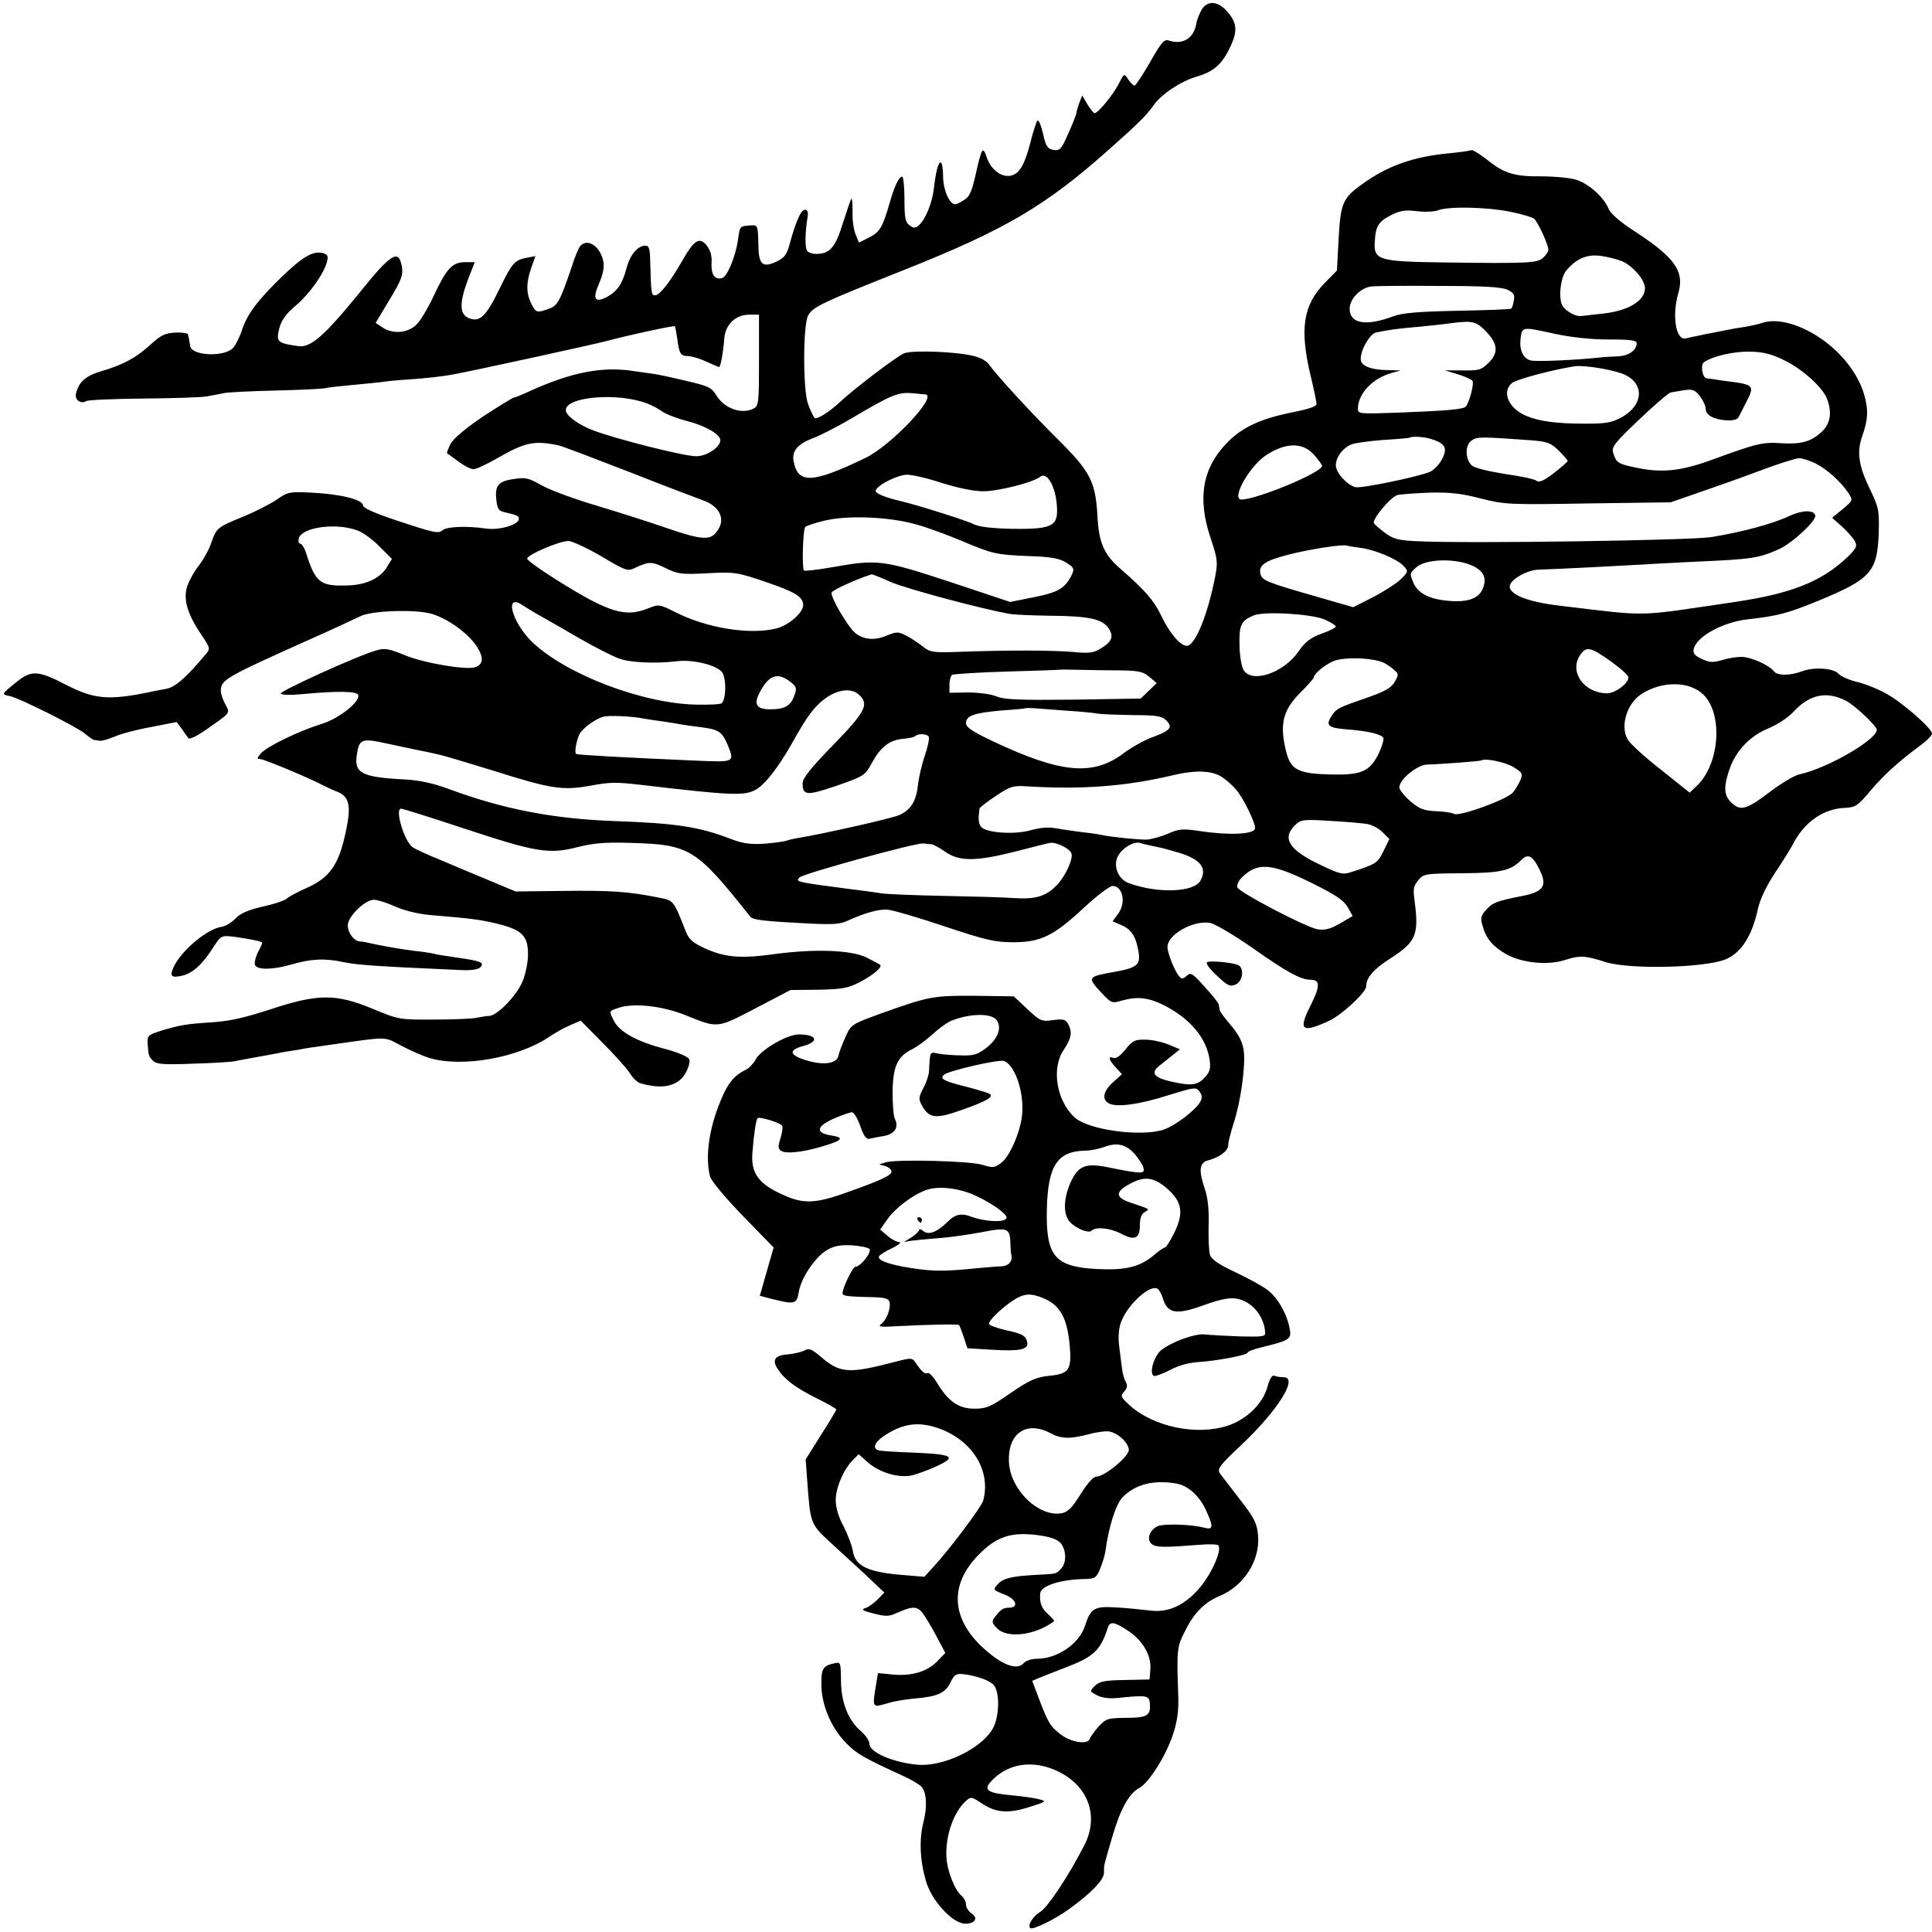 <?xml version="1.0" standalone="no"?>
<!DOCTYPE svg PUBLIC "-//W3C//DTD SVG 20010904//EN"
 "http://www.w3.org/TR/2001/REC-SVG-20010904/DTD/svg10.dtd">
<svg version="1.0" xmlns="http://www.w3.org/2000/svg"
 width="700pt" height="700pt" viewBox="0 0 700 700"
 preserveAspectRatio="xMidYMid meet">
<g transform="translate(0,700) scale(0.1,-0.1)"
fill="#000000" stroke="none">
<path d="M4355 6967 c-8 -13 -18 -37 -21 -55 -10 -52 -49 -75 -99 -59 -17 6
-27 -6 -68 -78 -27 -47 -52 -85 -56 -85 -5 0 -15 10 -23 22 -15 23 -15 23 -36
-18 -20 -39 -74 -104 -86 -104 -4 0 -15 14 -26 32 l-19 32 -11 -28 c-5 -15
-10 -31 -10 -36 0 -4 -13 -37 -29 -73 -26 -59 -31 -64 -55 -60 -21 4 -27 14
-37 59 -7 30 -16 51 -20 47 -4 -4 -15 -37 -24 -73 -22 -86 -40 -118 -71 -126
-34 -9 -74 21 -89 66 -14 42 -18 35 -40 -62 -13 -59 -22 -81 -41 -92 -13 -9
-28 -16 -33 -16 -21 0 -43 50 -44 99 -1 86 -22 62 -33 -39 -6 -55 -31 -117
-57 -138 -10 -9 -18 -9 -32 2 -15 11 -18 27 -18 95 0 44 -4 81 -8 81 -12 0
-28 -34 -45 -93 -26 -91 -36 -107 -74 -127 l-38 -19 -12 30 c-7 16 -12 52 -11
79 0 28 -1 50 -4 50 -2 0 -15 -38 -30 -85 -27 -90 -48 -115 -97 -115 -15 0
-30 5 -34 12 -8 12 -7 68 2 121 3 19 0 27 -10 27 -14 0 -33 -43 -56 -128 -9
-33 -18 -46 -45 -59 -50 -24 -65 -13 -67 49 -2 85 -1 83 -32 81 -36 -3 -35 -2
-42 -51 -9 -63 -40 -137 -59 -140 -26 -6 -39 14 -37 56 2 24 -4 45 -17 62 -26
33 -46 21 -88 -53 -43 -76 -83 -127 -99 -127 -14 0 -15 4 -18 117 -1 53 -4 63
-18 63 -27 0 -56 -34 -68 -82 -15 -57 -34 -84 -71 -104 -45 -23 -53 -7 -28 50
14 33 19 58 15 79 -11 55 -58 86 -84 55 -6 -7 -20 -41 -31 -76 -42 -124 -51
-140 -83 -151 -43 -15 -46 -15 -63 19 -19 37 -19 76 0 130 l15 42 -32 -6 c-44
-9 -52 -18 -97 -110 -49 -101 -71 -123 -109 -110 -37 13 -39 52 -8 137 l26 67
-35 0 c-46 0 -67 -22 -114 -123 -21 -45 -50 -93 -64 -105 -31 -29 -84 -33
-120 -9 l-26 17 51 85 c44 73 49 89 44 120 -12 64 -39 47 -157 -100 -125 -153
-174 -196 -219 -189 -76 11 -80 15 -68 65 8 29 24 52 60 82 50 43 103 117 113
160 5 19 2 25 -16 30 -34 9 -72 -13 -145 -83 -89 -86 -129 -138 -148 -198 -9
-27 -25 -57 -34 -65 -36 -32 -150 -25 -153 10 -1 7 -3 18 -4 23 -1 6 -3 14 -4
18 0 5 -21 8 -46 7 -37 -2 -53 -10 -89 -43 -52 -48 -100 -74 -179 -97 -58 -17
-83 -40 -92 -83 -4 -22 19 -37 38 -25 7 4 100 8 207 9 107 1 211 4 230 8 19 3
48 9 63 12 16 3 99 7 185 9 86 2 166 6 177 8 11 3 56 8 100 12 44 4 94 9 110
11 17 3 59 7 95 9 67 5 126 11 170 20 66 12 502 107 550 120 90 24 242 56 245
53 2 -2 5 -22 9 -46 7 -54 12 -62 39 -62 12 0 42 -9 66 -20 24 -11 45 -20 46
-20 6 0 16 57 19 102 4 53 41 88 92 88 l34 0 0 -165 c0 -152 -1 -165 -19 -175
-44 -23 -108 0 -137 50 -16 26 -29 32 -108 50 -49 12 -101 23 -115 25 -14 2
-46 6 -71 10 -116 19 -230 -3 -387 -75 -24 -11 -46 -20 -50 -20 -4 0 -53 -30
-110 -67 -65 -44 -108 -80 -120 -100 -9 -18 -15 -34 -13 -36 3 -1 22 -15 42
-30 20 -15 44 -27 54 -27 9 0 48 18 86 40 101 58 135 65 223 46 11 -2 126 -46
255 -96 129 -51 249 -96 265 -102 67 -23 88 -75 47 -120 -22 -26 -58 -22 -174
18 -57 20 -170 56 -253 81 -82 24 -174 58 -203 75 -46 26 -59 29 -97 23 -59
-8 -72 -23 -67 -74 4 -35 8 -42 31 -47 44 -10 51 -13 51 -24 0 -21 -70 -42
-119 -35 -70 10 -141 7 -156 -5 -17 -14 -26 -13 -170 35 -79 26 -120 45 -120
54 0 21 -83 41 -185 46 -81 4 -87 3 -127 -25 -24 -16 -78 -44 -120 -61 -97
-40 -98 -41 -117 -94 -8 -25 -28 -61 -44 -82 -17 -21 -36 -55 -43 -75 -16 -47
-2 -99 48 -174 36 -54 36 -54 17 -76 -73 -87 -110 -118 -143 -124 -20 -4 -45
-8 -56 -11 -151 -31 -202 -27 -304 25 -106 55 -128 55 -186 7 -50 -40 -50 -41
-20 -47 31 -5 247 -113 274 -137 13 -11 28 -22 33 -22 4 -1 14 -2 21 -3 6 -1
30 6 52 15 22 10 82 26 133 35 l92 18 18 -24 c9 -13 20 -28 24 -34 4 -6 28 5
60 27 97 68 92 61 74 96 -9 16 -16 38 -16 48 1 40 14 48 315 183 88 39 174 79
190 87 40 21 201 26 259 9 60 -18 131 -70 162 -116 27 -41 26 -66 -3 -77 -30
-12 -186 14 -256 43 -59 24 -73 27 -105 17 -70 -20 -350 -148 -345 -156 3 -5
38 -6 77 -2 130 12 199 11 204 -3 8 -24 -70 -86 -133 -105 -81 -25 -197 -81
-219 -106 -15 -17 -16 -21 -4 -21 14 0 172 -66 228 -95 14 -7 37 -18 53 -24
42 -17 50 -50 31 -139 -26 -127 -59 -173 -149 -212 -27 -12 -57 -28 -65 -35
-8 -8 -48 -21 -89 -30 -53 -12 -81 -25 -98 -43 -13 -14 -36 -28 -50 -30 -52
-7 -148 -87 -175 -148 -14 -31 -7 -38 32 -29 37 8 74 41 113 103 28 43 29 43
75 38 64 -9 102 -17 102 -22 0 -3 -7 -19 -16 -35 -8 -17 -13 -37 -10 -45 7
-19 64 -18 130 1 73 21 121 24 191 9 51 -11 138 -16 433 -29 32 -1 56 3 63 11
14 17 2 22 -82 34 -41 6 -81 12 -89 15 -8 2 -40 7 -70 10 -48 6 -123 19 -170
30 -8 2 -20 4 -27 4 -21 2 -43 32 -43 58 0 32 62 93 95 93 12 0 47 -11 76 -24
32 -15 83 -27 124 -31 156 -13 181 -17 235 -29 103 -24 124 -45 123 -119 -1
-29 -10 -72 -22 -98 -23 -50 -90 -119 -119 -120 -9 0 -28 -3 -42 -6 -14 -4
-83 -7 -155 -7 -129 -1 -131 0 -225 39 -133 55 -198 55 -370 -2 -92 -30 -148
-43 -212 -47 -93 -6 -118 -10 -189 -32 -43 -14 -46 -17 -44 -47 4 -45 3 -44
20 -61 13 -12 38 -14 143 -10 70 2 138 6 152 9 14 3 37 7 53 10 15 3 39 7 55
10 15 3 37 7 49 9 11 3 43 8 70 12 26 5 50 9 53 9 5 1 77 11 140 20 130 18
126 18 184 -14 31 -16 77 -37 104 -45 118 -34 317 1 430 76 23 16 59 36 79 44
l37 16 78 -79 c43 -43 87 -92 99 -110 11 -18 28 -34 37 -37 82 -25 140 -12
167 38 10 18 16 40 12 48 -3 9 -40 25 -89 38 -100 26 -163 61 -183 100 -19 38
-20 36 15 48 54 19 158 8 243 -26 119 -48 113 -49 255 25 l126 66 100 1 c88 2
108 5 152 28 47 25 82 54 73 62 -2 2 -24 14 -48 26 -55 28 -187 33 -336 13
-121 -17 -179 -12 -251 21 -44 20 -58 32 -70 63 -45 114 -42 110 -103 122
-108 21 -167 25 -339 23 l-174 -2 -86 36 c-48 20 -130 54 -181 76 -52 21 -100
43 -107 49 -31 25 -64 139 -41 139 7 0 114 -34 238 -75 252 -83 299 -91 403
-64 55 14 98 18 191 15 215 -6 237 -20 434 -268 9 -11 54 -16 192 -23 104 -6
133 -4 160 9 61 28 114 43 145 40 17 -1 110 -28 205 -60 150 -50 184 -58 249
-58 101 0 147 23 255 123 48 45 96 81 106 81 37 0 50 -61 20 -101 l-20 -27 30
-13 c37 -15 54 -41 63 -92 10 -52 -2 -63 -84 -78 -99 -17 -101 -20 -53 -72 40
-43 41 -43 79 -32 54 15 94 11 149 -16 97 -49 157 -120 168 -201 4 -30 0 -43
-19 -63 -26 -28 -49 -30 -124 -13 -60 14 -72 31 -39 57 13 10 35 28 49 39 l25
20 -40 17 c-22 9 -60 18 -84 18 -39 1 -47 -3 -73 -35 -18 -23 -35 -35 -44 -31
-21 8 -17 -7 9 -35 l22 -24 -32 -29 c-36 -32 -42 -63 -15 -77 28 -15 110 -4
216 30 94 29 100 30 112 13 9 -12 10 -23 4 -35 -17 -32 -91 -88 -134 -103 -82
-27 -275 -1 -323 45 -66 61 -84 178 -39 244 28 42 32 64 16 94 -9 16 -18 19
-54 14 -42 -6 -47 -4 -94 40 l-49 46 -139 2 c-152 1 -169 -2 -339 -63 -110
-40 -111 -40 -132 -87 -12 -26 -23 -56 -25 -66 -5 -29 -50 -37 -113 -19 -65
19 -71 38 -15 53 60 16 50 42 -16 42 -43 0 -140 -57 -157 -92 -7 -13 -22 -30
-35 -36 -48 -24 -70 -54 -102 -140 -34 -92 -44 -185 -27 -248 5 -16 56 -77
119 -142 l111 -114 -25 -87 -25 -88 46 -12 c80 -20 88 -18 95 25 7 49 58 126
101 152 25 15 47 20 90 18 31 -2 60 -8 65 -13 10 -12 -33 -65 -51 -65 -10 0
-50 -84 -46 -98 2 -8 22 -10 109 -12 44 -1 58 -5 61 -18 5 -23 -11 -65 -30
-79 -14 -10 -3 -12 58 -8 120 6 219 8 224 4 2 -3 10 -23 17 -44 l13 -40 81 -5
c107 -7 140 0 136 25 -5 26 -16 32 -80 46 -29 7 -55 16 -58 21 -6 10 44 59 91
89 36 23 61 24 106 5 61 -26 86 -72 95 -174 7 -86 -3 -100 -76 -107 -46 -5
-69 -15 -138 -62 -72 -50 -88 -57 -131 -57 -57 0 -94 25 -135 92 -14 24 -30
40 -35 37 -10 -5 -21 4 -44 38 -12 18 -16 18 -77 2 -165 -43 -196 -41 -266 19
-34 29 -43 32 -59 23 -11 -6 -38 -12 -59 -14 -48 -3 -60 -20 -39 -52 25 -39
64 -68 141 -107 39 -19 72 -38 72 -41 0 -3 -25 -45 -56 -93 l-55 -88 5 -68
c13 -172 9 -163 98 -245 45 -41 104 -95 131 -121 l51 -48 -24 -25 c-13 -13
-33 -28 -44 -31 -17 -6 -11 -10 29 -20 42 -11 55 -11 80 0 67 30 81 29 107
-12 13 -20 35 -58 48 -84 l25 -47 -30 -31 c-36 -37 -93 -54 -162 -47 l-52 5
-6 -36 c-15 -93 -17 -90 45 -72 19 6 62 13 95 16 83 7 111 20 129 59 14 28 20
32 48 29 48 -6 95 -23 109 -40 22 -26 20 -115 -4 -157 -40 -72 -178 -139 -272
-131 -90 8 -175 45 -175 76 0 10 -13 30 -29 44 -47 39 -74 106 -74 185 -1 68
-1 68 -26 62 -40 -9 -46 -19 -45 -82 2 -73 37 -154 92 -209 37 -37 63 -52 203
-116 31 -14 61 -32 68 -40 19 -22 21 -74 6 -131 -15 -62 -12 -136 10 -211 21
-72 97 -154 143 -154 36 0 47 22 21 38 -10 7 -19 21 -19 31 0 10 -7 25 -16 32
-25 20 -53 93 -55 141 -4 76 26 162 69 201 20 18 21 18 59 -7 51 -34 96 -38
173 -13 59 18 63 21 38 27 -15 5 -60 11 -100 15 -91 8 -107 19 -76 52 53 57
130 74 209 48 133 -45 188 -165 127 -282 -57 -111 -133 -225 -159 -240 -27
-16 -47 -49 -36 -59 7 -8 90 32 139 68 82 59 128 107 128 133 0 30 -3 16 30
130 30 102 60 156 98 177 35 18 99 121 123 197 15 46 20 87 18 136 -6 171 -5
178 26 238 31 63 70 102 123 124 90 37 149 131 140 222 -4 42 -14 62 -64 126
-32 42 -65 85 -73 95 -12 18 -6 27 78 106 132 125 206 244 152 244 -11 0 -26
2 -33 5 -9 4 -17 -8 -26 -40 -16 -60 -74 -117 -142 -140 -114 -38 -272 -5
-359 75 -30 28 -32 32 -18 48 11 12 13 22 6 35 -6 9 -12 32 -14 50 -2 17 -7
53 -10 79 -4 28 -2 62 5 83 23 69 115 151 138 122 5 -6 13 -22 16 -34 17 -53
49 -58 150 -21 56 20 90 27 115 23 56 -9 102 -63 105 -125 1 -13 -15 -14 -94
-12 -52 2 -108 5 -125 7 -36 4 -120 -27 -158 -57 -26 -22 -44 -83 -27 -93 5
-3 31 7 59 21 31 17 70 27 103 29 65 4 178 25 178 34 0 4 24 13 53 20 98 24
107 29 100 65 -9 54 -43 113 -79 141 -19 15 -73 44 -119 66 -58 27 -86 46 -91
62 -4 12 -6 60 -5 107 2 57 -3 100 -13 130 -24 70 -21 98 12 106 41 11 72 34
72 55 0 11 9 45 19 77 26 78 45 212 37 267 -5 32 -19 58 -47 91 -21 25 -40 49
-40 55 -1 5 -2 13 -3 18 0 6 -23 35 -51 65 -44 50 -51 54 -66 40 -13 -12 -18
-12 -27 -1 -17 20 -42 84 -42 106 0 45 94 98 155 87 18 -4 88 -45 155 -92 125
-88 173 -114 210 -114 33 0 33 -24 0 -90 -48 -94 -35 -105 67 -58 46 22 133
103 133 124 0 32 26 62 90 103 90 58 101 85 86 201 -7 48 -5 59 12 80 20 24
24 25 159 26 142 1 177 9 217 50 23 22 40 13 64 -37 29 -58 15 -80 -61 -95
-96 -19 -108 -24 -132 -50 -19 -21 -22 -30 -14 -56 13 -48 35 -75 84 -104 57
-33 153 -43 216 -22 53 17 73 16 147 -8 86 -27 358 -21 434 10 57 24 96 84
118 186 8 34 31 82 61 127 26 39 55 85 64 102 42 83 111 131 191 134 37 2 46
8 91 62 48 57 103 107 186 168 20 15 37 33 37 39 0 19 -110 115 -168 146 -31
17 -79 36 -107 42 -27 7 -57 20 -65 30 -18 19 -88 24 -130 8 -43 -16 -89 -17
-102 -1 -19 24 -85 53 -119 53 -17 0 -49 -5 -71 -12 -32 -9 -44 -9 -73 5 -26
12 -32 20 -28 37 12 45 106 96 195 106 107 12 143 21 253 66 194 80 217 105
222 249 2 81 0 90 -32 157 -40 81 -48 133 -29 188 23 65 24 99 8 155 -21 71
-74 142 -146 195 -80 58 -167 83 -223 64 -11 -4 -38 -10 -60 -14 -22 -3 -51
-8 -65 -11 -14 -3 -36 -7 -50 -10 -14 -2 -38 -7 -55 -11 -16 -3 -38 -8 -47
-10 -36 -10 -51 84 -27 164 23 79 -13 130 -163 227 -47 30 -82 61 -89 77 -18
44 -73 93 -119 107 -24 7 -80 12 -124 12 -98 -1 -136 10 -199 61 -27 21 -52
36 -55 34 -4 -2 -38 -7 -77 -11 -134 -12 -229 -46 -322 -114 -68 -49 -76 -68
-83 -197 l-6 -114 -43 -44 c-80 -81 -93 -168 -52 -339 12 -49 21 -94 21 -101
0 -9 -32 -19 -87 -30 -112 -22 -180 -53 -233 -106 -93 -93 -113 -203 -64 -349
25 -75 27 -87 17 -139 -27 -140 -73 -252 -103 -252 -24 0 -64 48 -93 110 -26
54 -59 92 -145 167 -62 53 -81 95 -86 197 -7 122 -27 159 -144 275 -93 92
-222 232 -250 272 -7 10 -29 23 -50 28 -61 17 -224 23 -256 11 -24 -9 -185
-131 -234 -178 -39 -36 -84 -64 -91 -56 -4 5 -15 27 -23 49 -19 49 -19 287 0
322 17 31 51 47 343 163 372 148 517 233 750 441 107 95 133 121 159 158 27
39 99 87 155 103 61 18 91 43 120 103 31 63 28 94 -13 138 -32 33 -66 35 -87
4z m1116 -734 c41 -8 80 -20 87 -25 14 -12 52 -94 52 -113 0 -6 -8 -19 -19
-29 -21 -19 -54 -21 -350 -17 -246 3 -264 8 -260 74 3 58 13 74 60 98 32 16
51 19 92 14 29 -4 63 -2 77 3 38 15 177 12 261 -5z m405 -179 c40 -17 84 -68
84 -98 0 -46 -60 -82 -151 -92 -35 -4 -71 -8 -79 -9 -19 -3 -51 14 -67 34 -18
24 -10 107 13 132 37 43 74 58 122 52 25 -3 60 -12 78 -19z m-414 -104 c22
-10 27 -19 23 -38 -2 -13 -6 -27 -9 -30 -3 -3 -91 -6 -196 -8 -144 -3 -200 -8
-232 -20 -98 -37 -158 -27 -158 27 0 36 39 76 78 81 15 2 126 3 247 2 164 0
227 -4 247 -14z m-74 -155 c39 -42 41 -74 6 -109 -29 -28 -33 -29 -109 -28
l-50 0 47 -14 c26 -8 50 -19 53 -24 7 -11 -12 -79 -24 -93 -10 -10 -63 -15
-243 -22 -145 -5 -148 -5 -148 15 0 53 53 109 120 128 l35 10 -47 1 c-63 1
-98 16 -98 40 0 34 33 91 55 96 40 9 81 15 155 21 41 4 98 10 125 14 71 9 86
5 123 -35z m248 -5 c56 -12 127 -20 192 -20 82 0 102 -3 102 -14 0 -25 -30
-46 -68 -47 -20 -1 -48 -2 -62 -4 -93 -10 -234 -16 -254 -11 -27 7 -41 37 -37
76 6 48 3 47 127 20z m828 -95 c65 -31 141 -99 156 -141 18 -47 12 -88 -17
-116 -40 -38 -74 -48 -148 -44 -69 5 -91 -1 -250 -59 -114 -42 -183 -49 -274
-30 -69 14 -75 18 -86 54 -7 22 5 36 94 121 56 53 107 97 114 98 7 1 28 5 48
8 31 5 39 2 58 -21 11 -15 21 -36 21 -46 0 -23 29 -39 76 -42 25 -1 39 3 44
13 4 8 18 35 30 59 26 50 22 57 -50 67 -25 3 -54 7 -65 9 -11 2 -25 4 -31 4
-16 1 -24 50 -10 59 33 22 108 39 166 38 49 -1 80 -9 124 -31z m-574 -54 c69
-35 63 -109 -13 -152 -36 -20 -55 -24 -132 -24 -107 0 -167 8 -217 29 -62 27
-88 86 -50 118 14 13 146 48 227 61 37 5 150 -14 185 -32z m-2537 -70 c46 -5
-124 -185 -217 -230 -191 -92 -244 -95 -260 -15 -9 39 13 66 74 88 25 10 86
41 135 70 149 88 169 96 225 91 19 -2 38 -4 43 -4z m-1008 -33 c17 -6 42 -20
56 -30 15 -10 55 -25 90 -34 64 -16 119 -48 119 -69 0 -25 -49 -58 -87 -58
-42 -1 -298 64 -377 95 -52 20 -96 53 -96 72 0 49 189 65 295 24z m2842 -129
c50 -16 59 -33 37 -74 -10 -19 -30 -39 -44 -45 -47 -19 -252 -61 -270 -55 -32
10 -70 53 -70 79 0 30 26 64 57 76 12 5 64 12 115 16 51 3 94 7 95 8 7 6 53 4
80 -5z m358 -4 c61 -5 73 -9 102 -37 18 -18 33 -35 33 -38 0 -3 -23 -23 -50
-44 -36 -28 -54 -35 -63 -28 -6 6 -59 17 -116 25 -62 10 -110 22 -119 31 -24
24 -24 74 0 90 20 14 31 14 213 1z m-784 -53 c16 -18 29 -36 29 -40 0 -24
-234 -121 -292 -122 -38 0 26 117 87 159 71 48 135 50 176 3z m1817 -31 c42
-21 92 -67 119 -107 17 -27 17 -27 -21 -59 l-38 -31 35 -31 c19 -17 40 -41 47
-53 10 -19 7 -26 -28 -60 -92 -87 -202 -131 -406 -161 -367 -54 -303 -53 -631
-14 -116 13 -185 40 -185 70 0 24 62 60 105 61 67 2 336 16 384 19 25 2 109 6
186 10 202 9 227 12 302 46 48 22 136 104 130 122 -6 20 -46 19 -93 -2 -60
-29 -173 -59 -284 -77 -78 -12 -881 -24 -1065 -15 -67 3 -86 8 -115 29 -19 14
-38 30 -42 36 -8 13 58 93 84 102 11 3 63 7 116 9 76 2 117 -3 187 -21 86 -22
102 -23 389 -18 l299 4 101 35 c55 19 155 54 221 79 66 25 130 45 143 46 12 0
39 -9 60 -19z m-3165 -71 c58 -18 115 -30 149 -30 55 0 181 32 206 52 28 23
62 -45 62 -124 0 -56 -28 -66 -165 -64 -76 2 -119 7 -140 18 -23 12 -207 70
-260 82 -60 14 -96 29 -92 39 6 20 80 57 114 57 18 0 75 -13 126 -30z m-94
-150 c41 -11 116 -39 166 -60 111 -47 124 -50 247 -55 70 -2 105 -8 127 -21
35 -21 36 -25 19 -57 -24 -41 -48 -54 -133 -71 l-85 -17 -216 72 c-243 80
-264 83 -422 55 -57 -10 -106 -16 -109 -13 -8 9 -4 150 5 158 4 4 34 14 67 22
82 21 237 15 334 -13z m-2019 -24 c19 -8 54 -34 77 -58 l43 -43 -19 -31 c-24
-39 -73 -62 -136 -65 -104 -4 -121 8 -155 114 -6 20 -16 37 -22 37 -5 0 -8 8
-6 17 8 44 142 61 218 29z m878 -91 c92 -55 96 -56 126 -41 48 22 58 22 109
-3 43 -21 57 -23 150 -18 97 5 107 4 207 -30 112 -38 140 -55 140 -86 0 -27
-53 -73 -97 -84 -96 -24 -252 1 -366 59 -58 29 -60 29 -98 14 -84 -34 -142
-16 -331 102 -59 37 -108 72 -108 78 0 14 115 63 149 64 13 0 67 -25 119 -55z
m2752 30 c53 -7 133 -41 156 -66 17 -19 17 -21 -12 -49 -16 -15 -61 -44 -100
-64 l-71 -36 -139 40 c-174 50 -191 57 -197 80 -8 32 15 48 100 70 80 21 202
39 214 33 4 -2 26 -5 49 -8z m396 -61 c49 -19 64 -48 45 -90 -15 -33 -55 -47
-122 -41 -72 6 -113 28 -129 68 -13 30 -12 33 12 54 33 29 131 33 194 9z
m-2098 -63 c55 -24 324 -96 428 -115 14 -3 82 -6 151 -7 139 -1 188 -12 210
-46 19 -29 12 -48 -28 -72 -27 -17 -43 -19 -103 -13 -71 6 -237 7 -418 0 -88
-3 -99 -1 -125 20 -15 12 -42 30 -60 39 -29 15 -34 15 -73 -1 -44 -18 -83 -13
-113 12 -27 24 -89 130 -84 145 3 9 88 48 145 66 2 1 34 -12 70 -28z m-1333
-85 c11 -7 38 -24 60 -36 22 -12 86 -49 143 -82 57 -33 122 -66 145 -74 40
-15 133 -19 207 -10 60 8 149 -14 167 -41 15 -23 14 -95 -2 -111 -4 -4 -46 -6
-93 -5 -195 4 -472 110 -594 227 -75 73 -102 181 -33 132z m2903 -50 c23 -10
42 -22 42 -26 0 -4 -23 -16 -52 -26 -40 -15 -59 -29 -83 -64 -53 -77 -165
-116 -198 -70 -8 12 -15 49 -16 90 -2 75 5 91 51 110 37 16 206 6 256 -14z
m1038 -152 c35 -25 64 -51 64 -58 0 -23 -49 -59 -79 -58 -84 2 -137 80 -95
140 22 31 37 28 110 -24z m-821 -6 c11 -6 28 -17 37 -26 16 -14 16 -17 1 -43
-12 -21 -35 -34 -92 -54 -115 -40 -119 -42 -137 -70 -22 -34 -12 -43 61 -48
73 -6 118 -17 127 -30 3 -6 -5 -33 -18 -60 -33 -64 -63 -76 -179 -73 -109 3
-138 17 -154 79 -26 101 -14 153 50 217 27 27 49 52 49 55 0 13 38 45 70 59
38 17 147 13 185 -6z m-953 -27 c65 -1 81 -5 103 -24 l26 -22 -29 -28 -29 -28
-244 -4 c-199 -2 -250 0 -279 12 -20 8 -63 14 -102 14 l-68 -1 0 29 c0 17 5
33 10 36 6 3 97 9 203 12 105 3 193 6 194 7 1 0 32 0 70 -1 37 -1 103 -2 145
-2z m-1199 -41 c23 -18 25 -24 15 -50 -13 -38 -35 -50 -88 -50 -48 0 -60 18
-39 58 33 66 66 78 112 42z m3308 -46 c73 -70 60 -254 -24 -332 l-25 -24 -105
84 c-58 45 -111 94 -119 108 -29 48 -4 131 49 165 73 48 173 48 224 -1z
m-3059 -1 c38 -34 24 -62 -93 -182 -80 -82 -111 -121 -111 -138 0 -46 14 -47
123 -10 100 35 103 37 128 83 32 58 64 83 113 87 21 2 41 6 44 10 11 10 42 9
49 -2 3 -6 -3 -36 -14 -68 -11 -32 -22 -80 -25 -106 -6 -61 -27 -93 -70 -111
-29 -12 -267 -66 -363 -82 -15 -2 -35 -7 -43 -10 -8 -3 -45 -8 -81 -11 -51 -3
-79 1 -120 17 -117 45 -200 57 -420 65 -222 8 -402 42 -602 116 -57 21 -106
32 -162 35 -155 8 -183 23 -172 90 9 57 17 60 109 40 46 -10 94 -20 108 -23
14 -3 30 -6 35 -7 6 -1 26 -6 45 -10 19 -4 105 -30 190 -56 221 -70 258 -75
363 -56 66 12 88 13 182 2 322 -38 371 -40 412 -18 34 18 84 83 132 168 57
103 85 139 129 169 44 28 88 32 114 8z m3578 -23 c33 -18 110 -91 110 -104 0
-36 -178 -139 -278 -161 -18 -3 -65 -31 -105 -61 -88 -67 -110 -74 -143 -43
-28 26 -30 57 -8 121 23 68 74 121 141 149 34 14 72 39 93 62 58 62 120 74
190 37z m-2825 -35 c50 -3 101 -8 115 -11 14 -2 70 -4 125 -5 77 0 103 -3 117
-16 29 -26 21 -39 -41 -62 -32 -11 -80 -38 -107 -58 -112 -86 -228 -76 -476
41 -76 36 -98 51 -98 66 0 27 29 37 131 46 46 3 85 7 86 8 1 1 15 1 30 0 16
-1 69 -5 118 -9z m-1530 -29 c11 -2 42 -7 68 -10 27 -4 57 -9 66 -11 10 -2 42
-6 72 -10 63 -8 75 -16 95 -63 26 -64 28 -64 -113 -58 -274 12 -416 20 -435
24 -8 2 0 49 12 73 12 21 57 54 85 62 19 6 108 2 150 -7z m3148 -175 c34 -21
35 -24 25 -49 -7 -15 -19 -35 -27 -44 -24 -26 -193 -87 -212 -77 -9 5 -40 9
-68 10 -42 2 -58 8 -91 36 -22 19 -40 42 -40 50 0 29 66 83 102 83 46 1 192
12 196 15 11 9 86 -6 115 -24z m-1056 -36 c15 -10 38 -30 50 -44 28 -31 75
-129 70 -144 -6 -20 -95 -24 -201 -8 -61 9 -75 8 -115 -10 -26 -11 -60 -20
-76 -21 -29 -1 -135 10 -165 17 -8 2 -40 7 -70 10 -30 4 -73 10 -95 14 -26 5
-58 2 -90 -7 -59 -17 -164 -10 -181 13 -9 12 -10 27 -5 66 1 3 27 24 59 45 52
35 62 38 112 35 195 -12 353 -1 520 38 90 22 149 20 187 -4z m523 -170 c19 -2
45 -16 59 -30 l25 -25 -21 -43 c-21 -44 -28 -48 -115 -76 -33 -11 -42 -9 -113
25 -115 54 -142 97 -92 145 20 19 29 21 122 15 55 -3 116 -8 135 -11z m-1574
-74 c6 -1 29 -13 50 -28 51 -35 112 -34 254 2 58 15 113 29 124 31 22 4 72
-20 78 -38 7 -19 -20 -79 -50 -112 -40 -43 -77 -55 -157 -50 -38 3 -153 6
-255 8 -102 2 -203 6 -225 9 -22 4 -78 11 -125 17 -184 24 -189 25 -173 41 14
14 422 126 448 123 11 -1 25 -3 31 -3z m804 -7 c19 -4 37 -8 40 -9 3 -1 19 -5
35 -10 91 -24 121 -57 95 -105 -23 -44 -158 -48 -262 -9 -38 15 -56 64 -37 98
16 29 56 53 79 47 8 -3 31 -8 50 -12z m570 -132 c89 -44 119 -64 133 -89 l18
-32 -46 -27 c-35 -20 -54 -25 -81 -21 -42 7 -283 133 -291 152 -2 8 4 23 14
33 57 59 107 56 253 -16z m-1140 -497 c21 -25 7 -67 -33 -99 -33 -26 -47 -31
-90 -30 -29 0 -67 3 -84 6 -35 7 -33 12 -37 -63 -1 -15 -10 -43 -21 -62 -16
-31 -17 -39 -6 -60 27 -50 50 -53 150 -17 87 31 110 45 98 56 -3 3 -41 15 -84
26 -85 21 -101 30 -81 45 21 15 196 55 215 49 38 -12 72 -106 67 -186 -3 -63
-44 -159 -76 -183 -25 -19 -31 -19 -70 -7 -47 14 -307 20 -348 9 l-25 -8 23
-6 c12 -4 22 -13 22 -20 0 -14 -39 -32 -172 -79 -112 -39 -153 -39 -238 3 -74
36 -99 74 -94 143 5 66 13 120 19 127 7 6 83 -17 89 -28 3 -4 0 -25 -6 -45
-10 -31 -9 -39 3 -46 17 -11 76 -5 144 15 78 23 87 33 37 41 -59 9 -55 33 11
62 28 12 57 22 64 22 7 0 20 -22 30 -50 12 -35 22 -49 33 -46 8 2 32 7 52 10
40 7 56 32 40 63 -5 10 -8 55 -8 100 2 91 18 126 72 152 16 8 48 31 72 53 23
21 54 44 70 50 65 26 142 28 162 3z m502 -487 c14 -17 29 -39 31 -50 6 -22 -7
-22 -130 3 -81 16 -107 5 -135 -57 -22 -51 -26 -101 -9 -131 13 -26 73 -55 86
-42 15 15 68 10 107 -11 49 -26 68 -18 68 31 0 26 6 41 18 48 19 11 21 9 -53
34 -53 18 -55 38 -6 65 56 32 90 28 138 -13 56 -48 63 -89 28 -161 -15 -30
-30 -54 -34 -54 -4 0 -21 -11 -37 -25 -52 -45 -103 -58 -208 -53 -155 8 -187
46 -183 218 4 157 38 209 139 211 18 0 49 6 68 13 47 18 80 10 112 -26z m-571
-153 c30 -14 68 -37 84 -51 24 -20 27 -26 16 -33 -16 -10 -78 -5 -117 9 -41
16 -62 12 -93 -19 -37 -36 -67 -47 -86 -31 -8 7 -15 8 -15 4 0 -5 -12 -17 -27
-27 l-28 -17 30 5 c17 2 59 6 95 9 36 2 105 12 154 21 98 19 105 16 107 -40 0
-16 2 -38 4 -47 3 -19 -12 -35 -35 -36 -8 0 -49 -3 -90 -7 -117 -12 -159 -12
-241 1 -83 13 -127 30 -112 45 5 5 26 18 48 28 22 11 32 20 23 21 -9 0 -29 10
-43 23 l-26 22 26 37 c27 39 90 88 140 106 45 17 126 7 186 -23z m-140 -840
c123 -44 191 -155 161 -263 -7 -23 -123 -178 -180 -239 l-33 -36 -72 6 c-131
10 -179 32 -187 88 -3 18 -18 58 -33 88 -19 34 -29 69 -29 96 0 45 29 112 63
146 l20 20 34 -30 c40 -35 105 -55 152 -48 18 3 60 18 93 33 80 36 64 45 -84
51 -61 2 -117 6 -123 8 -27 9 -11 36 40 65 60 34 111 38 178 15z m406 -18 c39
-21 71 -21 140 -3 29 8 63 12 75 9 33 -8 68 -43 68 -67 -1 -24 -88 -96 -117
-96 -12 0 -32 -23 -58 -64 -32 -51 -46 -65 -70 -69 -81 -13 -181 82 -189 180
-8 108 61 158 151 110z m455 -182 c43 -8 84 -44 109 -100 26 -57 25 -69 -8
-60 -47 12 -141 15 -167 6 -31 -13 -44 -50 -22 -66 15 -12 45 -12 173 -2 35 3
65 2 68 -3 11 -18 -21 -93 -61 -144 -56 -70 -119 -101 -189 -91 -27 3 -82 9
-121 11 -80 5 -92 -3 -113 -67 -21 -65 -100 -119 -174 -119 -19 0 -40 -7 -47
-15 -25 -30 -83 -7 -155 61 -110 106 -113 226 -9 331 65 66 117 83 213 71 47
-6 71 -15 84 -29 21 -26 22 -72 1 -93 -18 -19 -13 -18 -89 -22 -90 -5 -120
-12 -140 -34 -18 -20 -17 -21 24 -37 44 -17 54 -48 16 -48 -20 0 -29 -6 -52
-36 -10 -13 -9 -20 8 -37 36 -40 139 -28 208 24 2 2 -8 13 -22 26 -24 21 -31
42 -28 75 2 28 76 51 164 52 34 1 40 5 53 37 8 20 17 48 19 63 12 89 38 172
63 197 46 46 111 63 194 49z m-174 -534 c53 -35 84 -90 80 -139 l-3 -37 -89
-2 c-74 -1 -92 -5 -109 -21 -20 -20 -19 -20 9 -35 18 -9 46 -12 74 -9 105 11
114 9 116 -19 4 -45 -9 -53 -86 -53 -67 -1 -73 -3 -100 -32 -15 -17 -30 -38
-32 -45 -7 -21 -68 -12 -105 17 -38 29 -45 41 -79 130 l-24 64 23 10 c12 5 54
21 92 36 108 41 132 63 159 147 8 24 24 21 74 -12z"/>
<path d="M3325 2580 c3 -5 8 -10 11 -10 2 0 4 5 4 10 0 6 -5 10 -11 10 -5 0
-7 -4 -4 -10z"/>
<path d="M4374 3514 c-7 -3 8 -24 34 -48 40 -38 49 -42 69 -33 27 12 32 61 8
71 -23 9 -99 16 -111 10z"/>
</g>
</svg>
